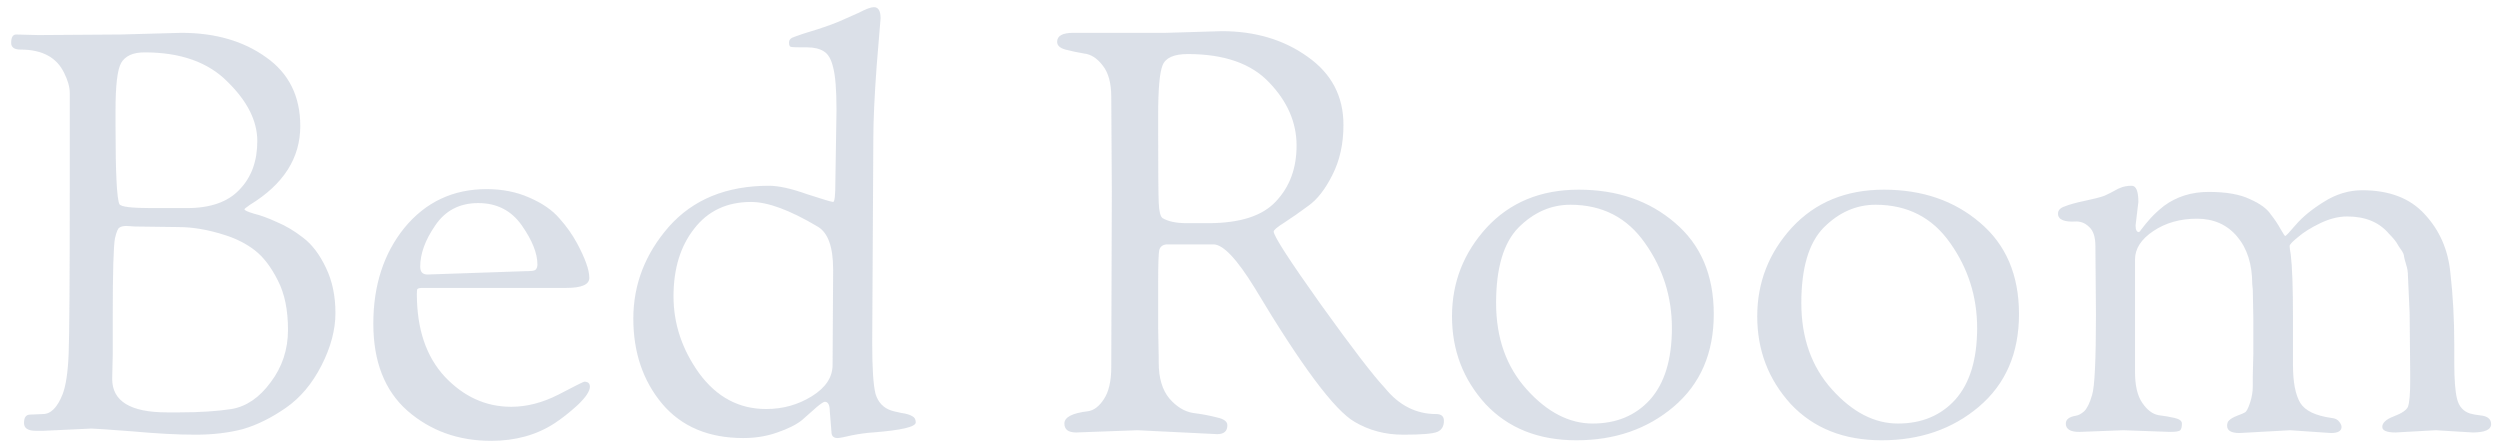 <svg xmlns="http://www.w3.org/2000/svg" width="215" height="38" viewBox="0 0 215 38" fill="none"><path d="M2.592 35.656L3.696 35.608C4.368 35.608 4.928 35.048 5.376 33.928C5.664 33.192 5.84 32.024 5.904 30.424C5.968 28.824 6 24.072 6 16.168V8.008C6 7.496 5.84 6.92 5.52 6.28C4.88 4.936 3.632 4.264 1.776 4.264C1.232 4.264 0.96 4.072 0.96 3.688C0.96 3.208 1.104 2.968 1.392 2.968L3.312 3.016L10.32 2.968L15.6 2.824C18.512 2.824 20.944 3.528 22.896 4.936C24.848 6.312 25.824 8.28 25.824 10.84C25.824 13.592 24.384 15.848 21.504 17.608C21.184 17.832 21.024 17.96 21.024 17.992C21.024 18.088 21.296 18.216 21.84 18.376C22.384 18.504 23.04 18.744 23.808 19.096C24.576 19.416 25.328 19.864 26.064 20.44C26.832 21.016 27.488 21.88 28.032 23.032C28.576 24.152 28.848 25.448 28.848 26.92C28.848 28.36 28.448 29.864 27.648 31.432C26.848 33 25.824 34.216 24.576 35.08C23.328 35.944 22.096 36.552 20.88 36.904C19.664 37.224 18.304 37.384 16.8 37.384C15.296 37.384 13.488 37.288 11.376 37.096C9.264 36.936 8.096 36.856 7.872 36.856L3.744 37.048H3.072C2.4 37.048 2.064 36.824 2.064 36.376C2.064 35.896 2.24 35.656 2.592 35.656ZM9.696 30.472L9.648 32.584C9.648 34.504 11.216 35.464 14.352 35.464H15.456C17.184 35.464 18.672 35.368 19.92 35.176C21.2 34.952 22.32 34.184 23.28 32.872C24.272 31.56 24.768 30.056 24.768 28.36C24.768 26.664 24.48 25.256 23.904 24.136C23.328 22.984 22.672 22.12 21.936 21.544C21.2 20.968 20.32 20.52 19.296 20.2C17.888 19.752 16.576 19.528 15.36 19.528L11.616 19.48L10.896 19.432C10.608 19.432 10.4 19.48 10.272 19.576C10.144 19.64 10.016 19.944 9.888 20.488C9.76 21.16 9.696 23.4 9.696 27.208V30.472ZM9.936 10.84C9.936 14.872 10.048 17.112 10.272 17.56C10.4 17.784 11.312 17.896 13.008 17.896H16.08C18.096 17.896 19.6 17.368 20.592 16.312C21.616 15.256 22.128 13.864 22.128 12.136C22.128 10.408 21.28 8.712 19.584 7.048C17.92 5.352 15.536 4.504 12.432 4.504C11.44 4.504 10.768 4.808 10.416 5.416C10.096 5.992 9.936 7.336 9.936 9.448V10.84ZM42.234 37.912C39.418 37.912 37.018 37.048 35.034 35.32C33.082 33.592 32.106 31.096 32.106 27.832C32.106 24.536 33.002 21.784 34.794 19.576C36.618 17.368 38.97 16.264 41.85 16.264C43.194 16.264 44.41 16.504 45.498 16.984C46.618 17.464 47.482 18.056 48.09 18.76C48.698 19.432 49.21 20.152 49.626 20.92C50.33 22.232 50.682 23.224 50.682 23.896C50.682 24.472 50.026 24.76 48.714 24.76H36.378C36.122 24.76 35.962 24.792 35.898 24.856C35.866 24.888 35.85 25.032 35.85 25.288C35.85 28.296 36.65 30.664 38.25 32.392C39.882 34.12 41.786 34.984 43.962 34.984C45.306 34.984 46.666 34.632 48.042 33.928C49.45 33.192 50.186 32.824 50.25 32.824C50.57 32.824 50.73 32.968 50.73 33.256C50.73 33.64 50.378 34.168 49.674 34.84C48.97 35.48 48.298 36.008 47.658 36.424C46.122 37.416 44.314 37.912 42.234 37.912ZM36.762 23.608L45.21 23.32C45.658 23.32 45.93 23.288 46.026 23.224C46.154 23.128 46.218 22.968 46.218 22.744C46.218 21.784 45.77 20.664 44.874 19.384C43.978 18.104 42.73 17.464 41.13 17.464C39.53 17.464 38.298 18.104 37.434 19.384C36.57 20.632 36.138 21.816 36.138 22.936C36.138 23.384 36.346 23.608 36.762 23.608ZM71.506 37.144L71.362 35.368C71.362 34.824 71.218 34.552 70.93 34.552C70.834 34.552 70.594 34.712 70.21 35.032C69.858 35.352 69.442 35.72 68.962 36.136C68.482 36.52 67.778 36.872 66.85 37.192C65.954 37.512 64.978 37.672 63.922 37.672C60.946 37.672 58.626 36.696 56.962 34.744C55.298 32.76 54.466 30.312 54.466 27.4C54.466 24.456 55.49 21.816 57.538 19.48C59.618 17.144 62.482 15.976 66.13 15.976C66.962 15.976 68.05 16.216 69.394 16.696C70.77 17.144 71.522 17.368 71.65 17.368C71.778 17.368 71.842 16.792 71.842 15.64L71.938 9.448C71.938 7.72 71.842 6.504 71.65 5.8C71.49 5.096 71.218 4.632 70.834 4.408C70.482 4.184 70.002 4.072 69.394 4.072H68.866C68.386 4.072 68.098 4.056 68.002 4.024C67.906 3.992 67.858 3.88 67.858 3.688V3.64C67.858 3.416 68.018 3.256 68.338 3.16C68.658 3.032 69.298 2.824 70.258 2.536C71.25 2.216 72.018 1.928 72.562 1.672C73.138 1.416 73.57 1.224 73.858 1.096C74.466 0.776 74.898 0.616 75.154 0.616C75.538 0.616 75.73 0.936 75.73 1.576C75.73 1.672 75.618 3.032 75.394 5.656C75.202 8.28 75.106 10.392 75.106 11.992L75.01 29.512C75.01 31.688 75.106 33.144 75.298 33.88C75.522 34.616 75.986 35.096 76.69 35.32C76.786 35.352 77.058 35.416 77.506 35.512C77.954 35.576 78.274 35.672 78.466 35.8C78.658 35.896 78.754 36.072 78.754 36.328C78.754 36.712 77.522 37 75.058 37.192C74.546 37.224 73.954 37.304 73.282 37.432C72.61 37.592 72.194 37.672 72.034 37.672C71.682 37.672 71.506 37.496 71.506 37.144ZM64.594 17.368C62.514 17.368 60.882 18.136 59.698 19.672C58.514 21.176 57.922 23.112 57.922 25.48C57.922 27.848 58.658 30.056 60.13 32.104C61.634 34.152 63.554 35.176 65.89 35.176C67.33 35.176 68.642 34.808 69.826 34.072C71.01 33.336 71.602 32.44 71.602 31.384L71.65 23.176C71.65 21.224 71.202 19.992 70.306 19.48C67.938 18.072 66.034 17.368 64.594 17.368ZM95.617 16.456L95.569 8.344C95.569 7.16 95.329 6.264 94.849 5.656C94.369 5.016 93.825 4.664 93.217 4.6C92.641 4.504 92.113 4.392 91.633 4.264C91.153 4.136 90.913 3.912 90.913 3.592C90.913 3.08 91.377 2.824 92.305 2.824H100.273L105.073 2.68C107.953 2.68 110.417 3.416 112.465 4.888C114.513 6.328 115.537 8.28 115.537 10.744C115.537 12.376 115.217 13.816 114.577 15.064C113.969 16.28 113.281 17.16 112.513 17.704C111.777 18.248 111.089 18.728 110.449 19.144C109.841 19.528 109.537 19.784 109.537 19.912C109.537 20.296 110.881 22.376 113.569 26.152C116.257 29.896 118.097 32.296 119.089 33.352C120.305 34.856 121.777 35.608 123.505 35.608C123.953 35.608 124.177 35.8 124.177 36.184C124.177 36.664 123.985 36.984 123.601 37.144C123.217 37.304 122.241 37.384 120.673 37.384C119.137 37.384 117.745 37.016 116.497 36.28C114.769 35.288 111.905 31.448 107.905 24.76C106.369 22.264 105.185 21.016 104.353 21.016H100.417C100.033 21.016 99.793 21.176 99.697 21.496C99.633 21.816 99.601 22.76 99.601 24.328C99.601 24.328 99.601 25.624 99.601 28.216L99.649 30.76C99.649 30.76 99.649 30.904 99.649 31.192C99.649 32.504 99.953 33.528 100.561 34.264C101.169 34.968 101.841 35.384 102.577 35.512C103.345 35.608 104.033 35.736 104.641 35.896C105.249 36.024 105.553 36.248 105.553 36.568C105.553 37.08 105.265 37.336 104.689 37.336C104.689 37.336 102.401 37.224 97.825 37L92.545 37.192C91.873 37.192 91.537 36.936 91.537 36.424C91.537 35.88 92.209 35.528 93.553 35.368C94.065 35.304 94.529 34.952 94.945 34.312C95.361 33.672 95.569 32.76 95.569 31.576L95.617 16.456ZM99.601 11.272C99.601 14.568 99.617 16.616 99.649 17.416C99.681 18.184 99.793 18.632 99.985 18.76C100.465 19.048 101.153 19.192 102.049 19.192H103.921C106.641 19.192 108.577 18.568 109.729 17.32C110.913 16.072 111.505 14.472 111.505 12.52C111.505 10.536 110.721 8.728 109.153 7.096C107.617 5.464 105.281 4.648 102.145 4.648C100.961 4.648 100.241 4.968 99.985 5.608C99.729 6.216 99.601 7.656 99.601 9.928V11.272ZM135.576 37.864C132.312 37.864 129.704 36.824 127.752 34.744C125.832 32.632 124.872 30.12 124.872 27.208C124.872 24.296 125.864 21.752 127.848 19.576C129.864 17.4 132.504 16.312 135.768 16.312C139.064 16.312 141.816 17.256 144.024 19.144C146.264 21.032 147.384 23.656 147.384 27.016C147.384 30.376 146.232 33.032 143.928 34.984C141.656 36.904 138.872 37.864 135.576 37.864ZM135.048 17.608C133.384 17.608 131.896 18.264 130.584 19.576C129.304 20.888 128.664 23.048 128.664 26.056C128.664 29.064 129.544 31.544 131.304 33.496C133.064 35.448 134.952 36.424 136.968 36.424C139.016 36.424 140.664 35.736 141.912 34.36C143.16 32.952 143.784 30.904 143.784 28.216C143.784 25.528 143.016 23.096 141.48 20.92C139.944 18.712 137.8 17.608 135.048 17.608ZM161.826 37.864C158.562 37.864 155.954 36.824 154.002 34.744C152.082 32.632 151.122 30.12 151.122 27.208C151.122 24.296 152.114 21.752 154.098 19.576C156.114 17.4 158.754 16.312 162.018 16.312C165.314 16.312 168.066 17.256 170.274 19.144C172.514 21.032 173.634 23.656 173.634 27.016C173.634 30.376 172.482 33.032 170.178 34.984C167.906 36.904 165.122 37.864 161.826 37.864ZM161.298 17.608C159.634 17.608 158.146 18.264 156.834 19.576C155.554 20.888 154.914 23.048 154.914 26.056C154.914 29.064 155.794 31.544 157.554 33.496C159.314 35.448 161.202 36.424 163.218 36.424C165.266 36.424 166.914 35.736 168.162 34.36C169.41 32.952 170.034 30.904 170.034 28.216C170.034 25.528 169.266 23.096 167.73 20.92C166.194 18.712 164.05 17.608 161.298 17.608ZM180.252 27.016L180.204 21.16C180.204 20.392 180.028 19.848 179.676 19.528C179.356 19.208 178.988 19.048 178.572 19.048C177.516 19.112 176.988 18.888 176.988 18.376C176.988 18.088 177.18 17.88 177.564 17.752C177.948 17.592 178.524 17.432 179.292 17.272C180.06 17.112 180.62 16.968 180.972 16.84C181.324 16.68 181.612 16.536 181.836 16.408C182.06 16.28 182.22 16.2 182.316 16.168C182.604 16.04 182.94 15.976 183.324 15.976C183.708 15.976 183.9 16.44 183.9 17.368L183.66 19.384C183.66 19.768 183.756 19.96 183.948 19.96C183.98 19.96 184.076 19.848 184.236 19.624C184.428 19.368 184.668 19.08 184.956 18.76C185.276 18.408 185.66 18.056 186.108 17.704C187.196 16.904 188.476 16.504 189.948 16.504C191.452 16.504 192.636 16.712 193.5 17.128C194.364 17.512 194.956 17.944 195.276 18.424C195.628 18.872 195.916 19.304 196.14 19.72C196.364 20.104 196.492 20.296 196.524 20.296C196.588 20.296 196.892 19.976 197.436 19.336C198.012 18.664 198.812 18.008 199.836 17.368C200.892 16.696 201.996 16.36 203.148 16.36C205.484 16.36 207.276 17.048 208.524 18.424C209.804 19.8 210.54 21.48 210.732 23.464C210.956 25.416 211.068 27.48 211.068 29.656V31.192C211.068 32.632 211.148 33.672 211.308 34.312C211.468 34.952 211.836 35.368 212.412 35.56C212.444 35.56 212.588 35.592 212.844 35.656C213.1 35.688 213.324 35.72 213.516 35.752C213.996 35.848 214.236 36.088 214.236 36.472C214.236 36.952 213.708 37.192 212.652 37.192L209.484 37L206.028 37.192C205.26 37.192 204.876 37.032 204.876 36.712C204.876 36.36 205.212 36.056 205.884 35.8C206.556 35.544 206.956 35.272 207.084 34.984C207.212 34.632 207.276 33.896 207.276 32.776V32.008L207.228 26.92L207.084 23.752C207.084 23.4 207.036 23.08 206.94 22.792C206.844 22.472 206.78 22.232 206.748 22.072C206.748 21.912 206.668 21.72 206.508 21.496C206.348 21.272 206.252 21.128 206.22 21.064C206.092 20.808 205.836 20.488 205.452 20.104C204.62 19.112 203.42 18.616 201.852 18.616C201.116 18.616 200.348 18.808 199.548 19.192C198.748 19.576 198.108 19.976 197.628 20.392C197.148 20.776 196.908 21.032 196.908 21.16C196.908 21.288 196.94 21.528 197.004 21.88C197.132 22.936 197.196 24.744 197.196 27.304V31.384C197.196 32.856 197.404 33.944 197.82 34.648C198.236 35.32 199.132 35.752 200.508 35.944C200.828 35.976 201.052 36.088 201.18 36.28C201.308 36.44 201.372 36.584 201.372 36.712C201.372 37.064 201.068 37.24 200.46 37.24L196.956 37L192.588 37.24C191.884 37.24 191.532 37.032 191.532 36.616C191.532 36.392 191.596 36.232 191.724 36.136C191.852 36.008 192.076 35.88 192.396 35.752C192.748 35.624 192.972 35.528 193.068 35.464C193.196 35.4 193.34 35.128 193.5 34.648C193.66 34.168 193.74 33.688 193.74 33.208V32.296L193.788 30.376V27.448L193.74 24.904L193.692 24.424C193.692 22.728 193.26 21.368 192.396 20.344C191.532 19.32 190.38 18.808 188.94 18.808C187.5 18.808 186.252 19.16 185.196 19.864C184.14 20.568 183.612 21.384 183.612 22.312V32.008C183.612 33.16 183.82 34.04 184.236 34.648C184.652 35.256 185.116 35.608 185.628 35.704C186.14 35.768 186.604 35.848 187.02 35.944C187.436 36.04 187.644 36.2 187.644 36.424C187.644 36.712 187.596 36.904 187.5 37C187.404 37.096 187.116 37.144 186.636 37.144L182.604 37L178.812 37.144C178.044 37.144 177.66 36.904 177.66 36.424C177.66 36.072 177.948 35.848 178.524 35.752C178.748 35.72 178.988 35.592 179.244 35.368C179.5 35.112 179.724 34.648 179.916 33.976C180.14 33.304 180.252 30.984 180.252 27.016Z" fill="#7084A5" fill-opacity="0.25"></path></svg>